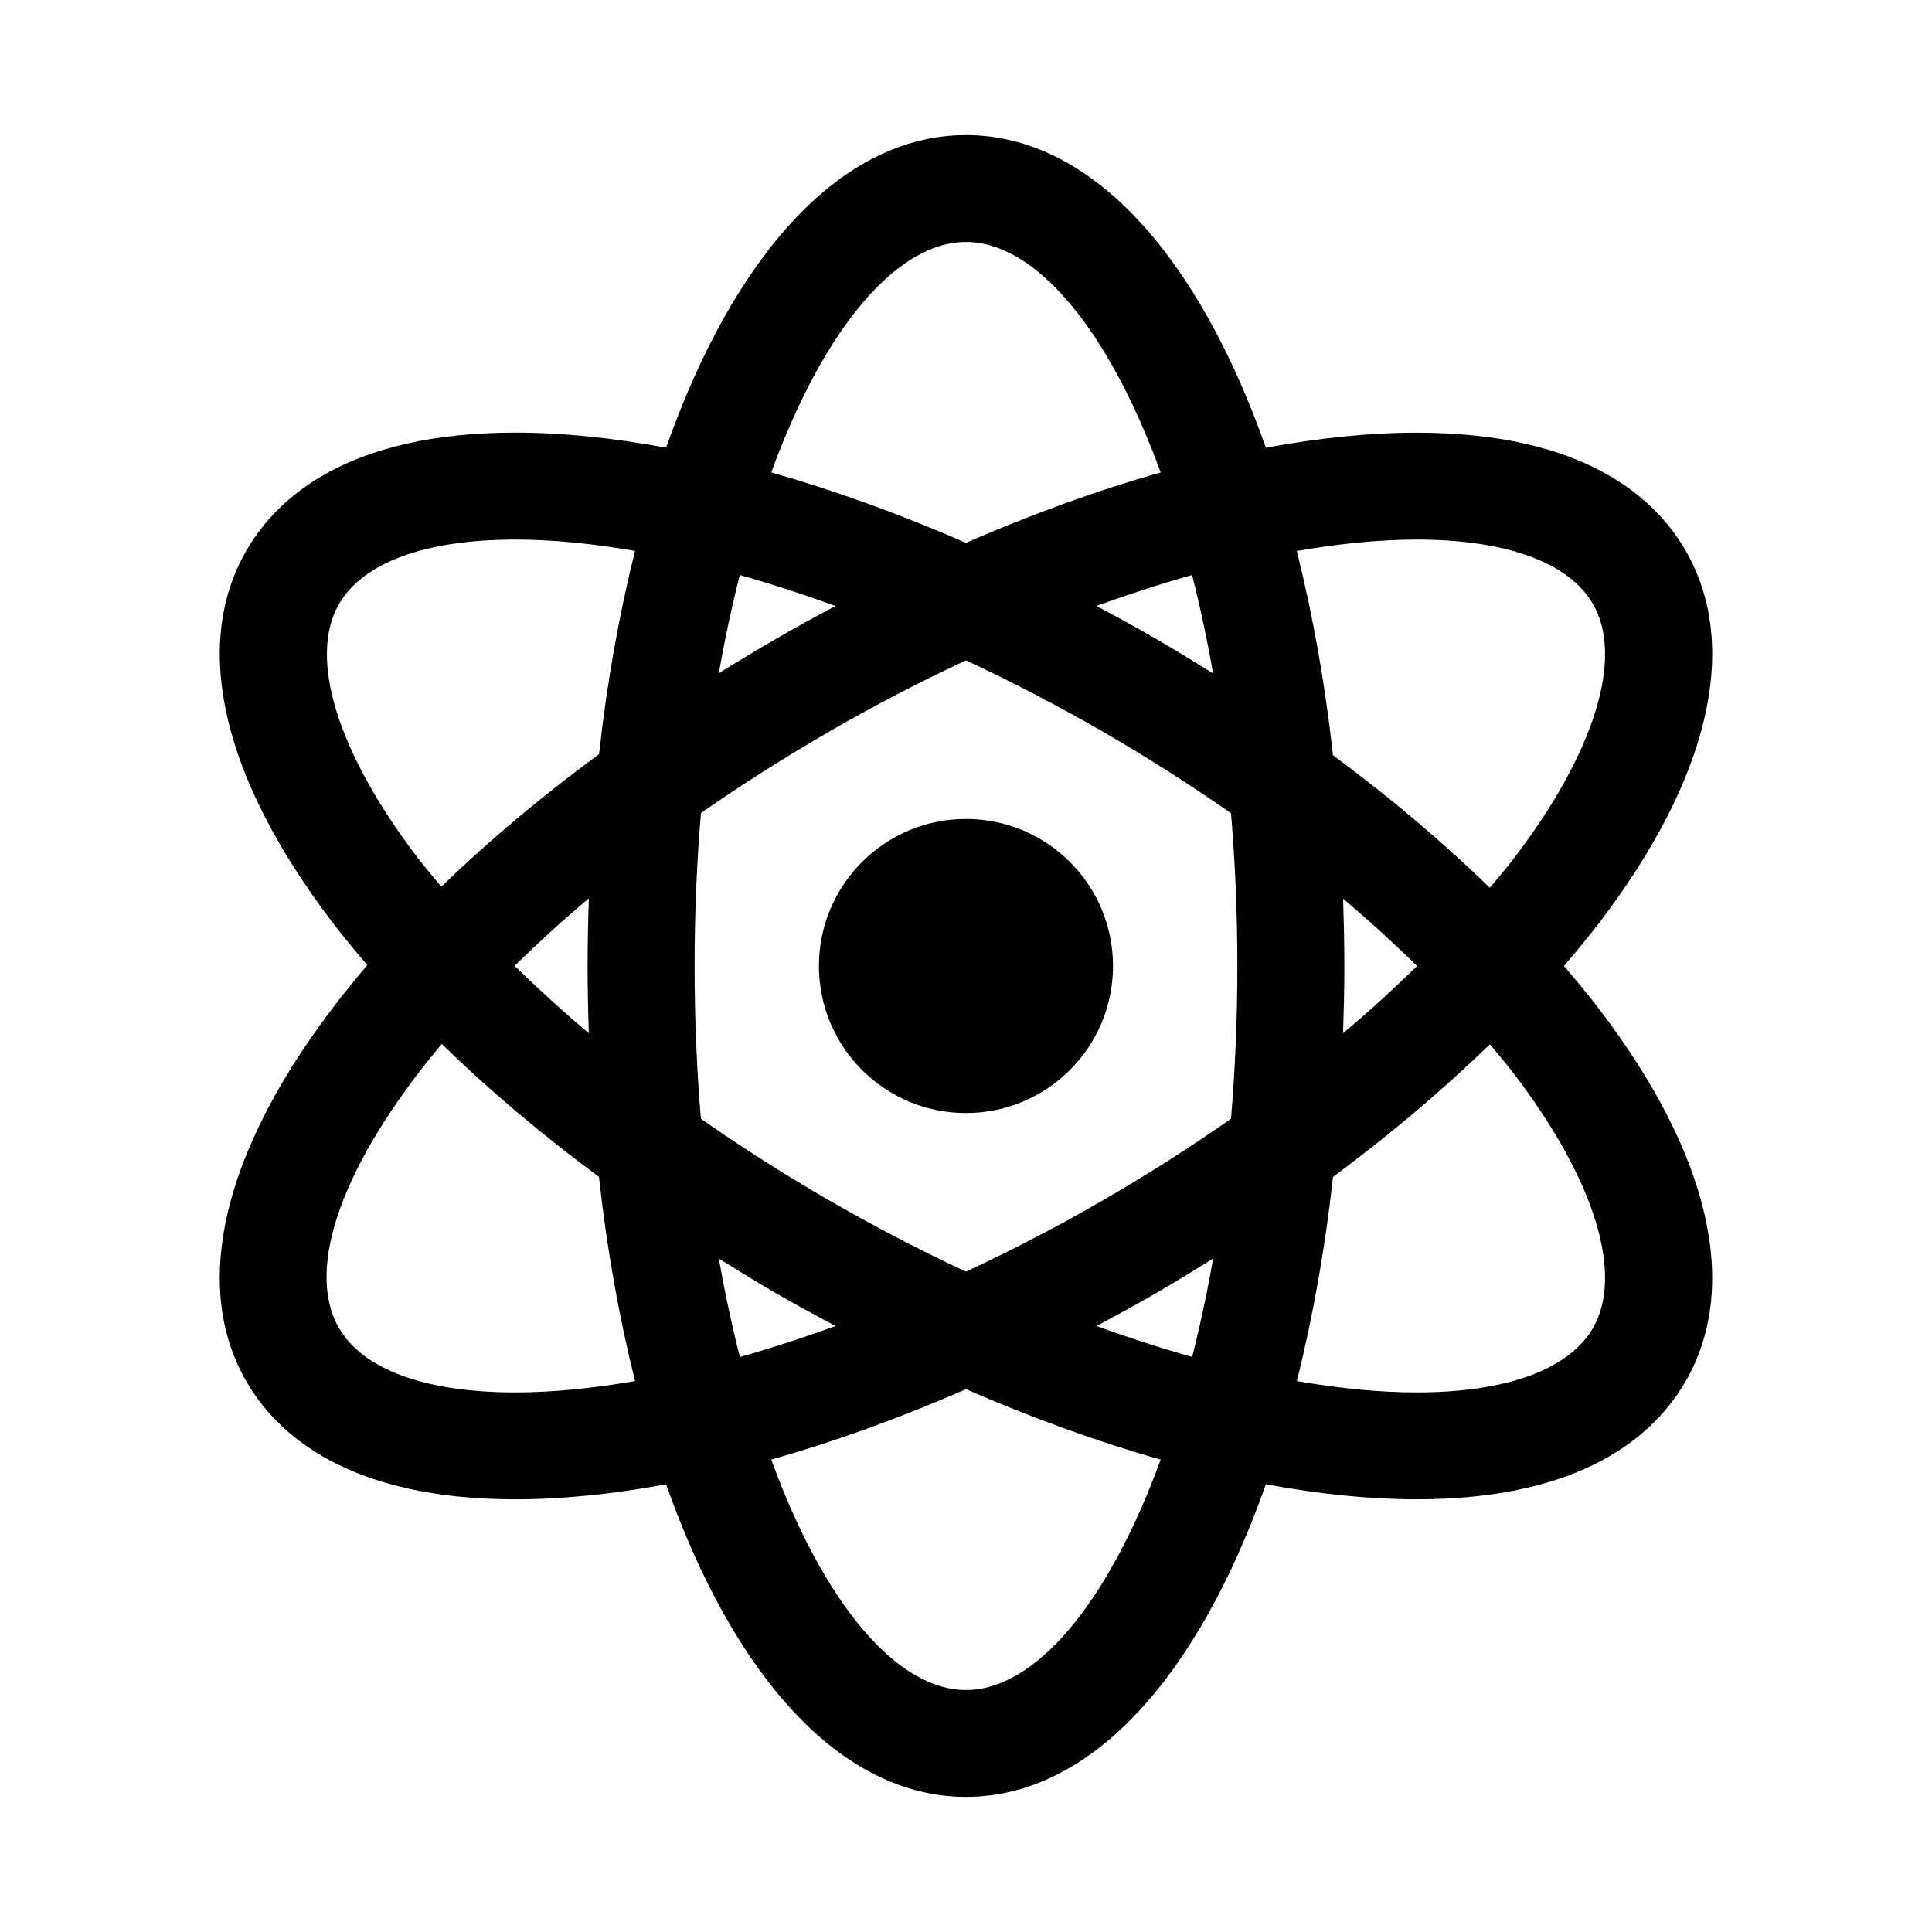 <?xml version="1.0" encoding="UTF-8"?>
<!-- The Best Svg Icon site in the world: iconSvg.co, Visit us! https://iconsvg.co -->
<svg fill="#000000" width="800px" height="800px" version="1.1" viewBox="144 144 512 512" xmlns="http://www.w3.org/2000/svg">
 <g>
  <path d="m558.46 400c3.273-3.84 6.473-7.684 9.414-11.523 29.254-38.383 37.359-73.383 22.828-98.574-8.219-14.25-27.27-31.234-71.273-31.234-12.453 0-25.883 1.387-39.957 3.984-18.023-51.094-46.379-82.852-79.473-82.852-33.109 0-61.449 31.773-79.477 82.844-14.094-2.609-27.504-3.996-39.961-3.996-44.004 0-63.039 16.988-71.258 31.234-14.547 25.191-6.453 60.191 22.812 98.574 2.883 3.777 6.016 7.543 9.227 11.32-35.25 41.172-48.602 81.648-32.055 110.32 8.219 14.25 27.27 31.234 71.273 31.234 12.453 0 25.867-1.371 39.957-3.984 18.027 51.074 46.383 82.844 79.477 82.844s61.449-31.773 79.477-82.844c14.074 2.598 27.504 3.984 39.957 3.984 43.988 0 63.039-16.988 71.258-31.234 14.547-25.191 6.438-60.191-22.812-98.574-2.926-3.844-6.121-7.684-9.414-11.523zm-39.027-113.01c23.773 0 40.367 6.062 46.727 17.082 8.203 14.219 0.426 39.344-20.828 67.227-2.016 2.66-4.281 5.32-6.519 7.965-12.406-12.059-26.34-23.867-41.562-35.125-2.141-19.316-5.398-37.422-9.59-54.129 11.289-1.949 21.965-3.019 31.773-3.019zm-83.477 175.29c-11.902 6.894-23.945 13.113-35.961 18.719-11.996-5.606-24.043-11.84-35.961-18.719-11.965-6.894-23.41-14.199-34.289-21.789-1.086-12.91-1.668-26.449-1.668-40.492 0-14.09 0.582-27.613 1.684-40.539 10.645-7.414 22.09-14.703 34.273-21.742 11.902-6.879 23.945-13.113 35.961-18.703 12.012 5.59 24.043 11.84 35.961 18.703 11.965 6.91 23.41 14.219 34.273 21.789 1.086 12.91 1.684 26.449 1.684 40.492s-0.598 27.582-1.684 40.492c-10.859 7.59-22.309 14.895-34.273 21.789zm29.535 15.258c-1.605 9.148-3.465 17.84-5.559 26.07-8.281-2.332-16.734-5.07-25.348-8.203 5.195-2.769 10.375-5.59 15.555-8.582 5.215-3.004 10.301-6.137 15.352-9.285zm-100.07 17.883c-8.613 3.117-17.066 5.856-25.348 8.203-2.094-8.234-3.953-16.926-5.559-26.07 5.055 3.148 10.141 6.281 15.367 9.305 5.164 2.957 10.344 5.793 15.539 8.562zm-65.371-77.602c-6.992-5.871-13.508-11.855-19.68-17.871 6.094-5.934 12.547-11.902 19.68-17.871-0.188 5.891-0.328 11.859-0.328 17.922 0 6.012 0.125 11.949 0.328 17.82zm34.449-95.41c1.605-9.133 3.465-17.805 5.559-26.023 8.281 2.332 16.734 5.07 25.348 8.203-5.195 2.769-10.375 5.606-15.555 8.598-5.246 3.019-10.328 6.106-15.352 9.223zm100.07-17.836c8.598-3.117 17.066-5.856 25.348-8.188 2.094 8.219 3.953 16.926 5.559 26.07-5.055-3.148-10.141-6.281-15.367-9.305-5.164-2.957-10.344-5.809-15.539-8.578zm65.367 77.602c6.977 5.856 13.461 11.824 19.602 17.82-6.141 6.016-12.625 11.965-19.602 17.82 0.188-5.871 0.332-11.793 0.332-17.82s-0.145-11.949-0.332-17.82zm-99.941-174.05c18.23 0 37.566 22.641 51.594 61.07-16.691 4.742-34.039 11.008-51.594 18.66-17.555-7.652-34.906-13.918-51.609-18.656 14.027-38.418 33.375-61.074 51.609-61.074zm-166.15 95.945c6.359-11.02 22.953-17.082 46.711-17.082 9.809 0 20.484 1.055 31.738 3.008-4.172 16.609-7.414 34.637-9.539 53.859-15.555 11.445-29.52 23.238-41.801 35.125-2.141-2.566-4.344-5.133-6.297-7.699-21.254-27.867-29.031-52.98-20.812-67.211zm46.711 208.94c-23.773 0-40.367-6.062-46.727-17.082-9.133-15.793 0.977-43.895 27.238-75.273 12.422 12.105 26.387 23.93 41.66 35.234 2.125 19.301 5.383 37.406 9.574 54.113-11.262 1.938-21.938 3.008-31.746 3.008zm119.44 78.863c-18.23 0-37.582-22.641-51.609-61.07 16.719-4.723 34.055-10.988 51.609-18.656 17.555 7.652 34.906 13.934 51.594 18.656-14.031 38.414-33.363 61.07-51.594 61.07zm166.16-95.945c-6.359 11.02-22.953 17.082-46.727 17.082-9.809 0-20.484-1.055-31.754-3.008 4.188-16.688 7.445-34.809 9.59-54.113 15.223-11.289 29.156-23.082 41.562-35.141 2.219 2.66 4.488 5.32 6.504 7.981 21.25 27.855 29.027 52.984 20.824 67.199z"/>
  <path d="m438.96 400c0 21.52-17.445 38.965-38.965 38.965-21.523 0-38.969-17.445-38.969-38.965 0-21.523 17.445-38.969 38.969-38.969 21.52 0 38.965 17.445 38.965 38.969"/>
 </g>
</svg>